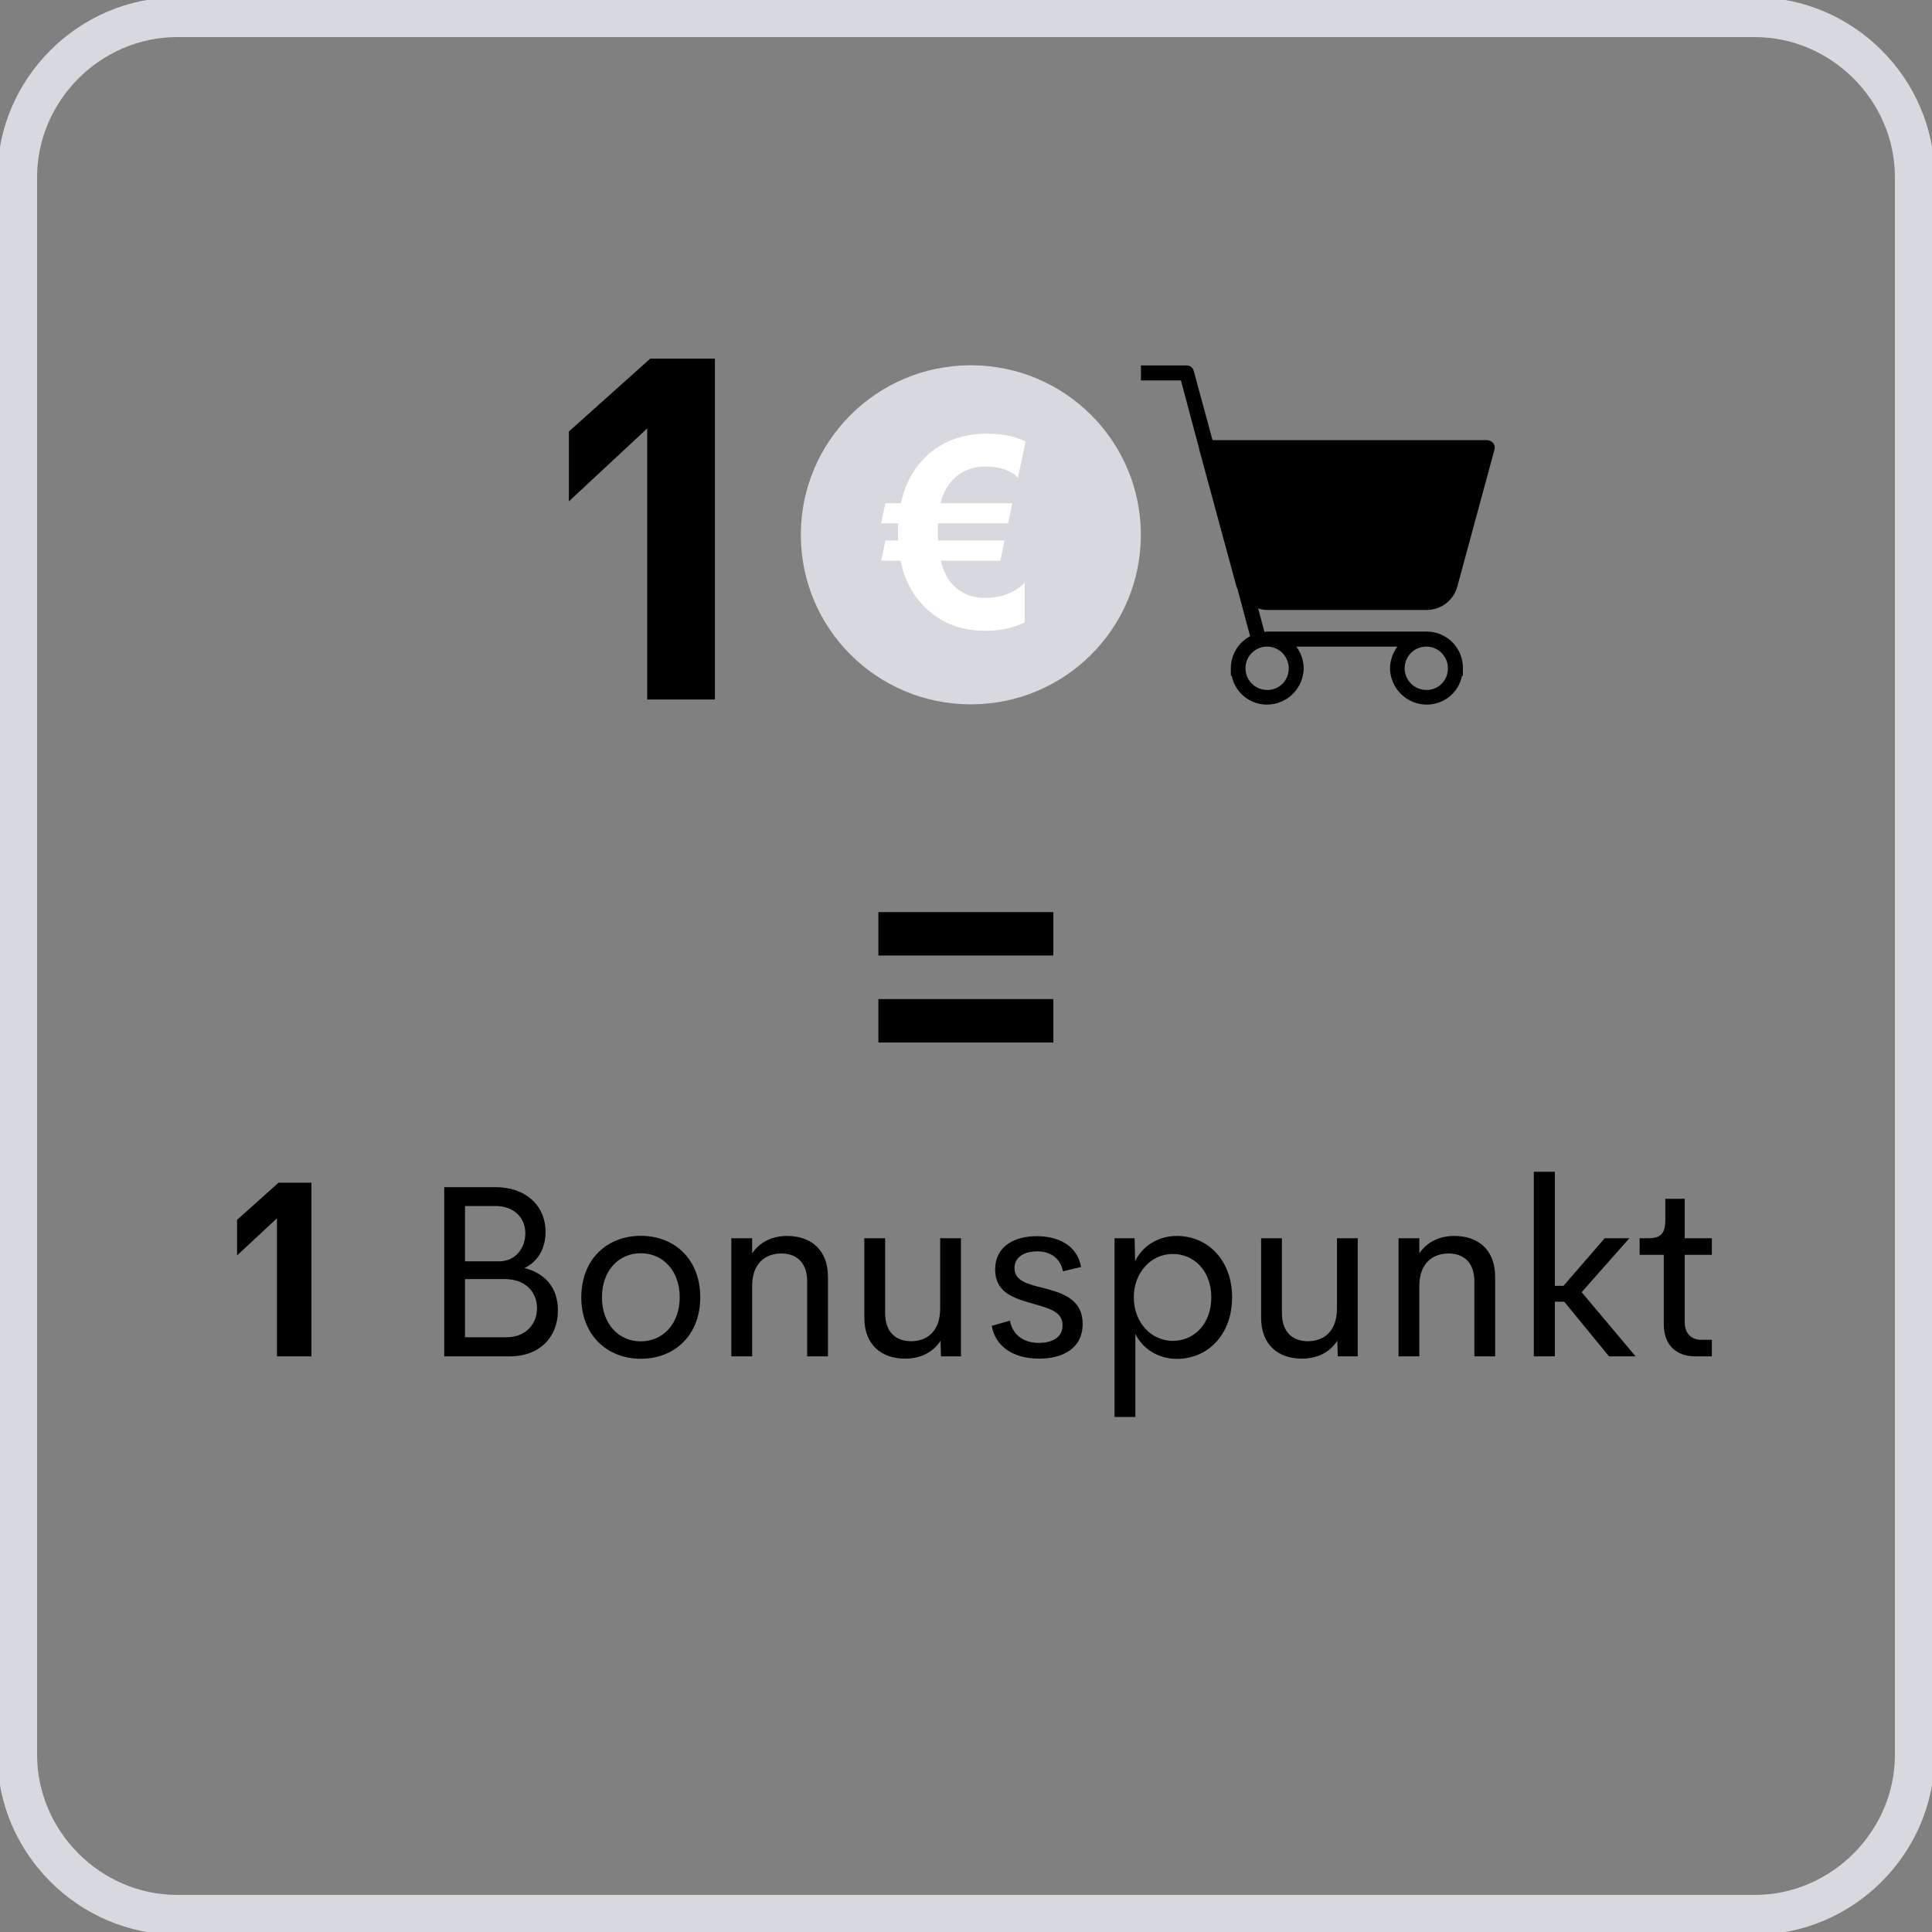 <svg xmlns="http://www.w3.org/2000/svg" width="375" viewBox="0 0 375 375" height="375" version="1.0"><rect x="0" y="0" width="375" height="375" fill="#808080" stroke="none"/><defs><clipPath id="a"><path d="M 221.395 70.805 L 290.395 70.805 L 290.395 136.805 L 221.395 136.805 Z M 221.395 70.805"/></clipPath><clipPath id="b"><path d="M 155.438 70.805 L 221.438 70.805 L 221.438 136.805 L 155.438 136.805 Z M 155.438 70.805"/></clipPath></defs><path fill="#D8D9DE" d="M 340.594 -0.516 L 34.406 -0.516 C 15.273 -0.516 -0.516 15.273 -0.516 34.406 L -0.516 340.594 C -0.516 359.727 15.273 375.516 34.406 375.516 L 340.594 375.516 C 359.727 375.516 375.516 359.727 375.516 340.594 L 375.516 34.406 C 375.516 15.273 359.727 -0.516 340.594 -0.516 M 367.801 37.027 L 367.801 340.594 C 367.801 355.457 355.457 367.801 340.594 367.801 L 34.406 367.801 C 19.543 367.801 7.199 355.457 7.199 340.594 L 7.199 34.406 C 7.199 19.543 19.543 7.199 34.406 7.199 L 340.594 7.199 C 355.457 7.199 367.801 19.543 367.801 34.406 L 367.801 37.027"/><g><g><g><path d="M 26.191 -66.164 L 10.395 -52.016 L 10.395 -38.461 L 25.594 -52.609 L 25.594 0 L 38.734 0 L 38.734 -66.164 Z M 26.191 -66.164" transform="translate(100.026 135.77)"/></g></g></g><g><g><g><path d="M 8.617 -31.309 L 42.578 -31.309 L 42.578 -39.73 L 8.617 -39.73 Z M 8.617 -14.422 L 42.578 -14.422 L 42.578 -22.848 L 8.617 -22.848 Z M 8.617 -14.422" transform="translate(161.878 216.77)"/></g></g></g><g><g><g><path d="M 13.344 -33.707 L 5.297 -26.5 L 5.297 -19.594 L 13.039 -26.805 L 13.039 0 L 19.734 0 L 19.734 -33.707 Z M 13.344 -33.707" transform="translate(40.718 263.27)"/></g></g></g><g><g><g><path d="M 20.738 -17.145 C 23.375 -18.406 24.82 -20.996 24.82 -24.145 C 24.82 -29.277 20.973 -32.844 15.117 -32.844 L 5.156 -32.844 L 5.156 0 L 17.938 0 C 23.609 0 27.223 -3.688 27.223 -8.91 C 27.223 -13.438 24.609 -16.168 20.738 -17.145 Z M 20.902 -23.887 C 20.902 -20.902 18.871 -18.453 15.863 -18.453 L 9.191 -18.453 L 9.191 -29.184 L 15.094 -29.184 C 18.73 -29.184 20.902 -26.875 20.902 -23.887 Z M 17.238 -3.711 L 9.191 -3.711 L 9.191 -15 L 16.938 -15 C 20.879 -15 23.164 -12.527 23.164 -9.332 C 23.164 -6.297 20.996 -3.711 17.238 -3.711 Z M 17.238 -3.711" transform="translate(81.07 263.27)"/></g></g></g><g><g><g><path d="M 13.762 0.465 C 20.363 0.465 25.309 -4.129 25.309 -11.477 C 25.309 -18.777 20.387 -23.398 13.762 -23.398 C 7.16 -23.398 2.215 -18.777 2.215 -11.477 C 2.215 -4.129 7.23 0.465 13.762 0.465 Z M 13.738 -2.914 C 9.496 -2.914 6.227 -6.273 6.227 -11.477 C 6.227 -16.656 9.496 -20.016 13.738 -20.016 C 18.031 -20.016 21.32 -16.656 21.32 -11.477 C 21.32 -6.273 18.031 -2.914 13.738 -2.914 Z M 13.738 -2.914" transform="translate(110.613 263.27)"/></g></g></g><g><g><g><path d="M 14.93 -23.375 C 11.969 -23.375 9.586 -22.137 8.141 -19.992 L 8.141 -22.93 L 4.105 -22.93 L 4.105 0 L 8.141 0 L 8.141 -13.715 C 8.164 -18.031 10.684 -19.969 13.832 -19.969 C 16.516 -19.969 18.824 -18.453 18.824 -14.531 L 18.824 0 L 22.859 0 L 22.859 -15.441 C 22.859 -20.598 19.641 -23.375 14.93 -23.375 Z M 14.93 -23.375" transform="translate(137.848 263.27)"/></g></g></g><g><g><g><path d="M 18.383 -22.93 L 18.383 -9.215 C 18.359 -4.875 15.863 -2.938 12.715 -2.938 C 10.008 -2.938 7.699 -4.504 7.699 -8.398 L 7.699 -22.93 L 3.664 -22.93 L 3.664 -7.488 C 3.664 -2.332 6.883 0.441 11.594 0.441 C 14.602 0.441 17.027 -0.816 18.453 -3.031 L 18.547 0 L 22.418 0 L 22.418 -22.93 Z M 18.383 -22.93" transform="translate(164.103 263.27)"/></g></g></g><g><g><g><path d="M 11.359 0.441 C 15.816 0.441 19.805 -1.445 19.805 -6.297 C 19.805 -11.105 15.863 -12.316 12.246 -13.25 C 9.309 -13.996 6.578 -14.578 6.578 -17.121 C 6.578 -19.5 8.84 -20.387 10.941 -20.387 C 13.32 -20.387 15.465 -19.246 15.98 -16.516 L 19.5 -17.355 C 18.777 -21.508 15.094 -23.328 10.918 -23.328 C 6.508 -23.328 2.824 -21.344 2.824 -16.844 C 2.824 -12.715 5.949 -11.477 9.145 -10.52 C 12.832 -9.402 15.84 -8.934 15.91 -6.137 C 15.98 -3.477 13.578 -2.613 11.336 -2.613 C 8.352 -2.613 6.207 -4.152 5.691 -6.93 L 2.168 -5.926 C 2.895 -1.773 6.508 0.441 11.359 0.441 Z M 11.359 0.441" transform="translate(190.334 263.27)"/></g></g></g><g><g><g><path d="M 16.211 -23.375 C 12.621 -23.375 9.539 -21.461 8.094 -18.477 L 8 -22.93 L 4.105 -22.93 L 4.105 11.758 L 8.141 11.758 L 8.141 -4.34 C 9.609 -1.398 12.668 0.488 16.211 0.488 C 22.09 0.488 26.922 -4.105 26.922 -11.453 C 26.922 -18.777 22.09 -23.375 16.211 -23.375 Z M 15.418 -3.008 C 11.176 -3.008 7.84 -6.625 7.84 -11.453 C 7.84 -16.258 11.176 -19.875 15.418 -19.875 C 19.48 -19.875 22.883 -16.656 22.883 -11.453 C 22.883 -6.227 19.48 -3.008 15.418 -3.008 Z M 15.418 -3.008" transform="translate(212.228 263.27)"/></g></g></g><g><g><g><path d="M 18.383 -22.93 L 18.383 -9.215 C 18.359 -4.875 15.863 -2.938 12.715 -2.938 C 10.008 -2.938 7.699 -4.504 7.699 -8.398 L 7.699 -22.93 L 3.664 -22.93 L 3.664 -7.488 C 3.664 -2.332 6.883 0.441 11.594 0.441 C 14.602 0.441 17.027 -0.816 18.453 -3.031 L 18.547 0 L 22.418 0 L 22.418 -22.93 Z M 18.383 -22.93" transform="translate(241.118 263.27)"/></g></g></g><g><g><g><path d="M 14.93 -23.375 C 11.969 -23.375 9.586 -22.137 8.141 -19.992 L 8.141 -22.93 L 4.105 -22.93 L 4.105 0 L 8.141 0 L 8.141 -13.715 C 8.164 -18.031 10.684 -19.969 13.832 -19.969 C 16.516 -19.969 18.824 -18.453 18.824 -14.531 L 18.824 0 L 22.859 0 L 22.859 -15.441 C 22.859 -20.598 19.641 -23.375 14.93 -23.375 Z M 14.93 -23.375" transform="translate(267.35 263.27)"/></g></g></g><g><g><g><path d="M 13.391 -12.457 L 22.652 -22.93 L 17.867 -22.93 L 9.867 -13.691 L 8.188 -13.691 L 8.188 -35.832 L 4.105 -35.832 L 4.105 0 L 8.188 0 L 8.188 -10.613 L 10.008 -10.613 L 18.707 0 L 23.863 0 Z M 13.391 -12.457" transform="translate(293.605 263.27)"/></g></g></g><g><g><g><path d="M 11.43 0 L 14.648 0 L 14.648 -3.219 L 12.551 -3.219 C 10.707 -3.219 9.379 -4.41 9.379 -6.648 L 9.379 -19.711 L 14.648 -19.711 L 14.648 -22.93 L 9.379 -22.93 L 9.379 -30.582 L 5.621 -30.582 L 5.621 -26.43 C 5.621 -23.91 4.758 -22.93 2.355 -22.93 L 0.629 -22.93 L 0.629 -19.711 L 5.32 -19.711 L 5.32 -6.227 C 5.32 -2.262 7.676 0 11.43 0 Z M 11.43 0" transform="translate(317.62 263.27)"/></g></g></g><g clip-path="url(#a)"><path d="M 245.902 118.395 L 276.953 118.395 C 277.633 118.391 278.289 118.277 278.93 118.055 C 279.57 117.836 280.156 117.516 280.691 117.102 C 281.227 116.684 281.684 116.195 282.059 115.629 C 282.43 115.062 282.703 114.453 282.879 113.797 L 290.086 87.23 C 290.191 86.773 290.102 86.355 289.809 85.984 C 289.508 85.652 289.133 85.469 288.688 85.43 L 235.352 85.43 L 231.695 71.973 C 231.613 71.656 231.441 71.398 231.18 71.203 C 230.918 71.008 230.625 70.914 230.297 70.926 L 221.457 70.926 L 221.457 73.844 L 229.219 73.844 L 232.77 87.145 L 232.77 87.234 L 239.98 113.797 C 240.035 113.934 240.117 114.117 240.191 114.297 L 242.645 123.484 C 242.086 123.785 241.574 124.152 241.109 124.59 C 240.648 125.027 240.254 125.52 239.926 126.066 C 239.594 126.609 239.344 127.188 239.172 127.801 C 239 128.414 238.91 129.039 238.906 129.676 L 238.906 131.172 L 239.082 131.172 C 239.238 131.961 239.523 132.699 239.938 133.391 C 240.352 134.078 240.871 134.68 241.492 135.188 C 242.113 135.699 242.805 136.09 243.559 136.359 C 244.316 136.629 245.098 136.766 245.898 136.766 C 246.367 136.766 246.828 136.719 247.285 136.629 C 247.742 136.539 248.188 136.406 248.617 136.227 C 249.051 136.051 249.461 135.832 249.848 135.574 C 250.238 135.316 250.598 135.023 250.93 134.695 C 251.262 134.367 251.559 134.008 251.816 133.621 C 252.078 133.234 252.301 132.824 252.484 132.395 C 252.664 131.965 252.801 131.523 252.898 131.062 C 252.992 130.605 253.043 130.145 253.047 129.676 C 253.008 128.137 252.531 126.75 251.621 125.512 L 271.23 125.512 C 270.316 126.75 269.84 128.137 269.801 129.676 C 269.805 130.145 269.855 130.605 269.949 131.066 C 270.047 131.523 270.184 131.965 270.367 132.398 C 270.547 132.828 270.77 133.234 271.031 133.621 C 271.293 134.008 271.59 134.367 271.922 134.695 C 272.25 135.023 272.613 135.316 273 135.574 C 273.391 135.832 273.801 136.051 274.23 136.23 C 274.664 136.406 275.105 136.539 275.566 136.629 C 276.023 136.719 276.484 136.766 276.949 136.766 C 277.754 136.766 278.535 136.629 279.293 136.359 C 280.051 136.09 280.738 135.699 281.363 135.188 C 281.984 134.68 282.504 134.078 282.918 133.387 C 283.332 132.695 283.617 131.957 283.773 131.168 L 283.949 131.168 L 283.949 129.676 C 283.953 129.211 283.91 128.75 283.824 128.297 C 283.738 127.844 283.609 127.398 283.434 126.973 C 283.262 126.543 283.047 126.133 282.793 125.746 C 282.535 125.359 282.246 125.004 281.922 124.676 C 281.598 124.344 281.242 124.051 280.859 123.793 C 280.477 123.531 280.07 123.312 279.645 123.137 C 279.219 122.957 278.781 122.82 278.328 122.73 C 277.875 122.637 277.418 122.59 276.953 122.59 L 245.902 122.59 C 245.793 122.59 245.637 122.637 245.426 122.652 L 244.207 118.086 C 244.754 118.289 245.32 118.391 245.902 118.395 Z M 245.902 133.914 C 245.629 133.914 245.355 133.883 245.09 133.828 C 244.82 133.773 244.559 133.691 244.305 133.582 C 244.055 133.477 243.812 133.344 243.586 133.191 C 243.359 133.035 243.148 132.859 242.957 132.664 C 242.762 132.469 242.59 132.258 242.438 132.027 C 242.289 131.797 242.16 131.555 242.055 131.301 C 241.953 131.047 241.875 130.785 241.82 130.512 C 241.77 130.242 241.742 129.969 241.746 129.695 C 241.746 129.422 241.773 129.148 241.828 128.879 C 241.883 128.609 241.961 128.348 242.066 128.094 C 242.172 127.84 242.301 127.598 242.453 127.367 C 242.605 127.141 242.781 126.93 242.977 126.734 C 243.168 126.539 243.379 126.367 243.609 126.211 C 243.836 126.059 244.078 125.93 244.332 125.824 C 244.586 125.719 244.848 125.641 245.117 125.586 C 245.387 125.531 245.656 125.504 245.93 125.504 C 246.207 125.504 246.477 125.527 246.746 125.582 C 247.016 125.633 247.277 125.711 247.531 125.816 C 247.785 125.922 248.027 126.047 248.258 126.199 C 248.488 126.352 248.699 126.523 248.895 126.719 C 249.09 126.91 249.266 127.121 249.418 127.352 C 249.57 127.578 249.703 127.82 249.809 128.074 C 249.914 128.324 249.996 128.586 250.055 128.855 C 250.109 129.125 250.137 129.398 250.141 129.676 C 250.148 129.953 250.125 130.234 250.078 130.512 C 250.027 130.785 249.953 131.055 249.848 131.316 C 249.742 131.578 249.613 131.824 249.461 132.059 C 249.309 132.293 249.129 132.512 248.934 132.711 C 248.734 132.91 248.52 133.086 248.285 133.238 C 248.051 133.395 247.805 133.523 247.543 133.629 C 247.281 133.734 247.016 133.809 246.738 133.859 C 246.461 133.91 246.184 133.93 245.902 133.922 Z M 276.953 133.914 C 276.676 133.922 276.402 133.902 276.129 133.855 C 275.855 133.809 275.59 133.738 275.332 133.637 C 275.074 133.539 274.828 133.414 274.594 133.266 C 274.359 133.117 274.141 132.945 273.941 132.754 C 273.742 132.562 273.562 132.352 273.402 132.125 C 273.242 131.898 273.109 131.66 272.996 131.402 C 272.887 131.148 272.801 130.887 272.738 130.617 C 272.68 130.344 272.648 130.07 272.641 129.793 C 272.637 129.516 272.66 129.242 272.707 128.969 C 272.758 128.695 272.832 128.43 272.934 128.172 C 273.035 127.91 273.16 127.664 273.309 127.434 C 273.461 127.199 273.633 126.984 273.824 126.785 C 274.016 126.586 274.227 126.406 274.457 126.25 C 274.684 126.09 274.926 125.957 275.18 125.848 C 275.434 125.738 275.695 125.652 275.969 125.598 C 276.238 125.539 276.512 125.508 276.789 125.504 C 277.066 125.5 277.34 125.523 277.613 125.574 C 277.887 125.629 278.148 125.703 278.406 125.809 C 278.664 125.91 278.906 126.039 279.141 126.191 C 279.371 126.344 279.586 126.52 279.785 126.711 C 279.98 126.906 280.156 127.121 280.312 127.348 C 280.469 127.578 280.602 127.82 280.707 128.078 C 280.816 128.332 280.898 128.598 280.953 128.867 C 281.008 129.141 281.035 129.414 281.035 129.691 C 281.043 129.969 281.023 130.238 280.977 130.508 C 280.926 130.777 280.855 131.039 280.754 131.293 C 280.656 131.551 280.531 131.793 280.383 132.023 C 280.238 132.254 280.066 132.465 279.879 132.664 C 279.688 132.859 279.48 133.035 279.254 133.191 C 279.031 133.348 278.793 133.48 278.543 133.586 C 278.293 133.695 278.031 133.777 277.766 133.832 C 277.496 133.891 277.227 133.918 276.953 133.922 Z M 276.953 133.914"/></g><g clip-path="url(#b)"><path fill="#D8D9DE" d="M 221.438 103.809 C 221.438 121.996 206.672 136.715 188.438 136.715 C 170.215 136.715 155.438 121.996 155.438 103.809 C 155.438 85.633 170.215 70.898 188.438 70.898 C 206.672 70.898 221.438 85.633 221.438 103.809 Z M 221.438 103.809"/></g><path fill="#FFF" d="M 199.074 85.699 L 197.582 92.695 C 196.148 91.262 194.055 90.551 191.297 90.551 C 188.547 90.551 186.32 91.535 184.613 93.5 C 183.652 94.609 182.969 96.004 182.562 97.672 L 196.492 97.672 L 195.676 101.582 L 182.059 101.582 C 182.043 101.973 182.035 102.469 182.035 103.074 C 182.035 103.66 182.051 104.277 182.082 104.914 L 194.973 104.914 L 194.164 108.832 L 182.617 108.832 C 183.035 110.629 183.688 112.043 184.566 113.07 C 186.254 115.059 188.449 116.055 191.148 116.055 C 194.391 116.055 196.973 115.059 198.898 113.07 L 198.898 120.797 C 196.703 121.891 194.145 122.441 191.223 122.441 C 186.293 122.441 182.242 120.758 179.07 117.395 C 176.914 115.102 175.48 112.246 174.793 108.832 L 171.043 108.832 L 171.855 104.914 L 174.336 104.914 C 174.32 104.512 174.309 104.086 174.309 103.633 C 174.309 102.855 174.324 102.176 174.359 101.582 L 171.039 101.582 L 171.852 97.672 L 174.867 97.672 C 175.574 94.32 176.984 91.52 179.094 89.262 C 182.285 85.863 186.477 84.168 191.68 84.168 C 194.516 84.164 196.984 84.672 199.074 85.699 Z M 199.074 85.699"/></svg>